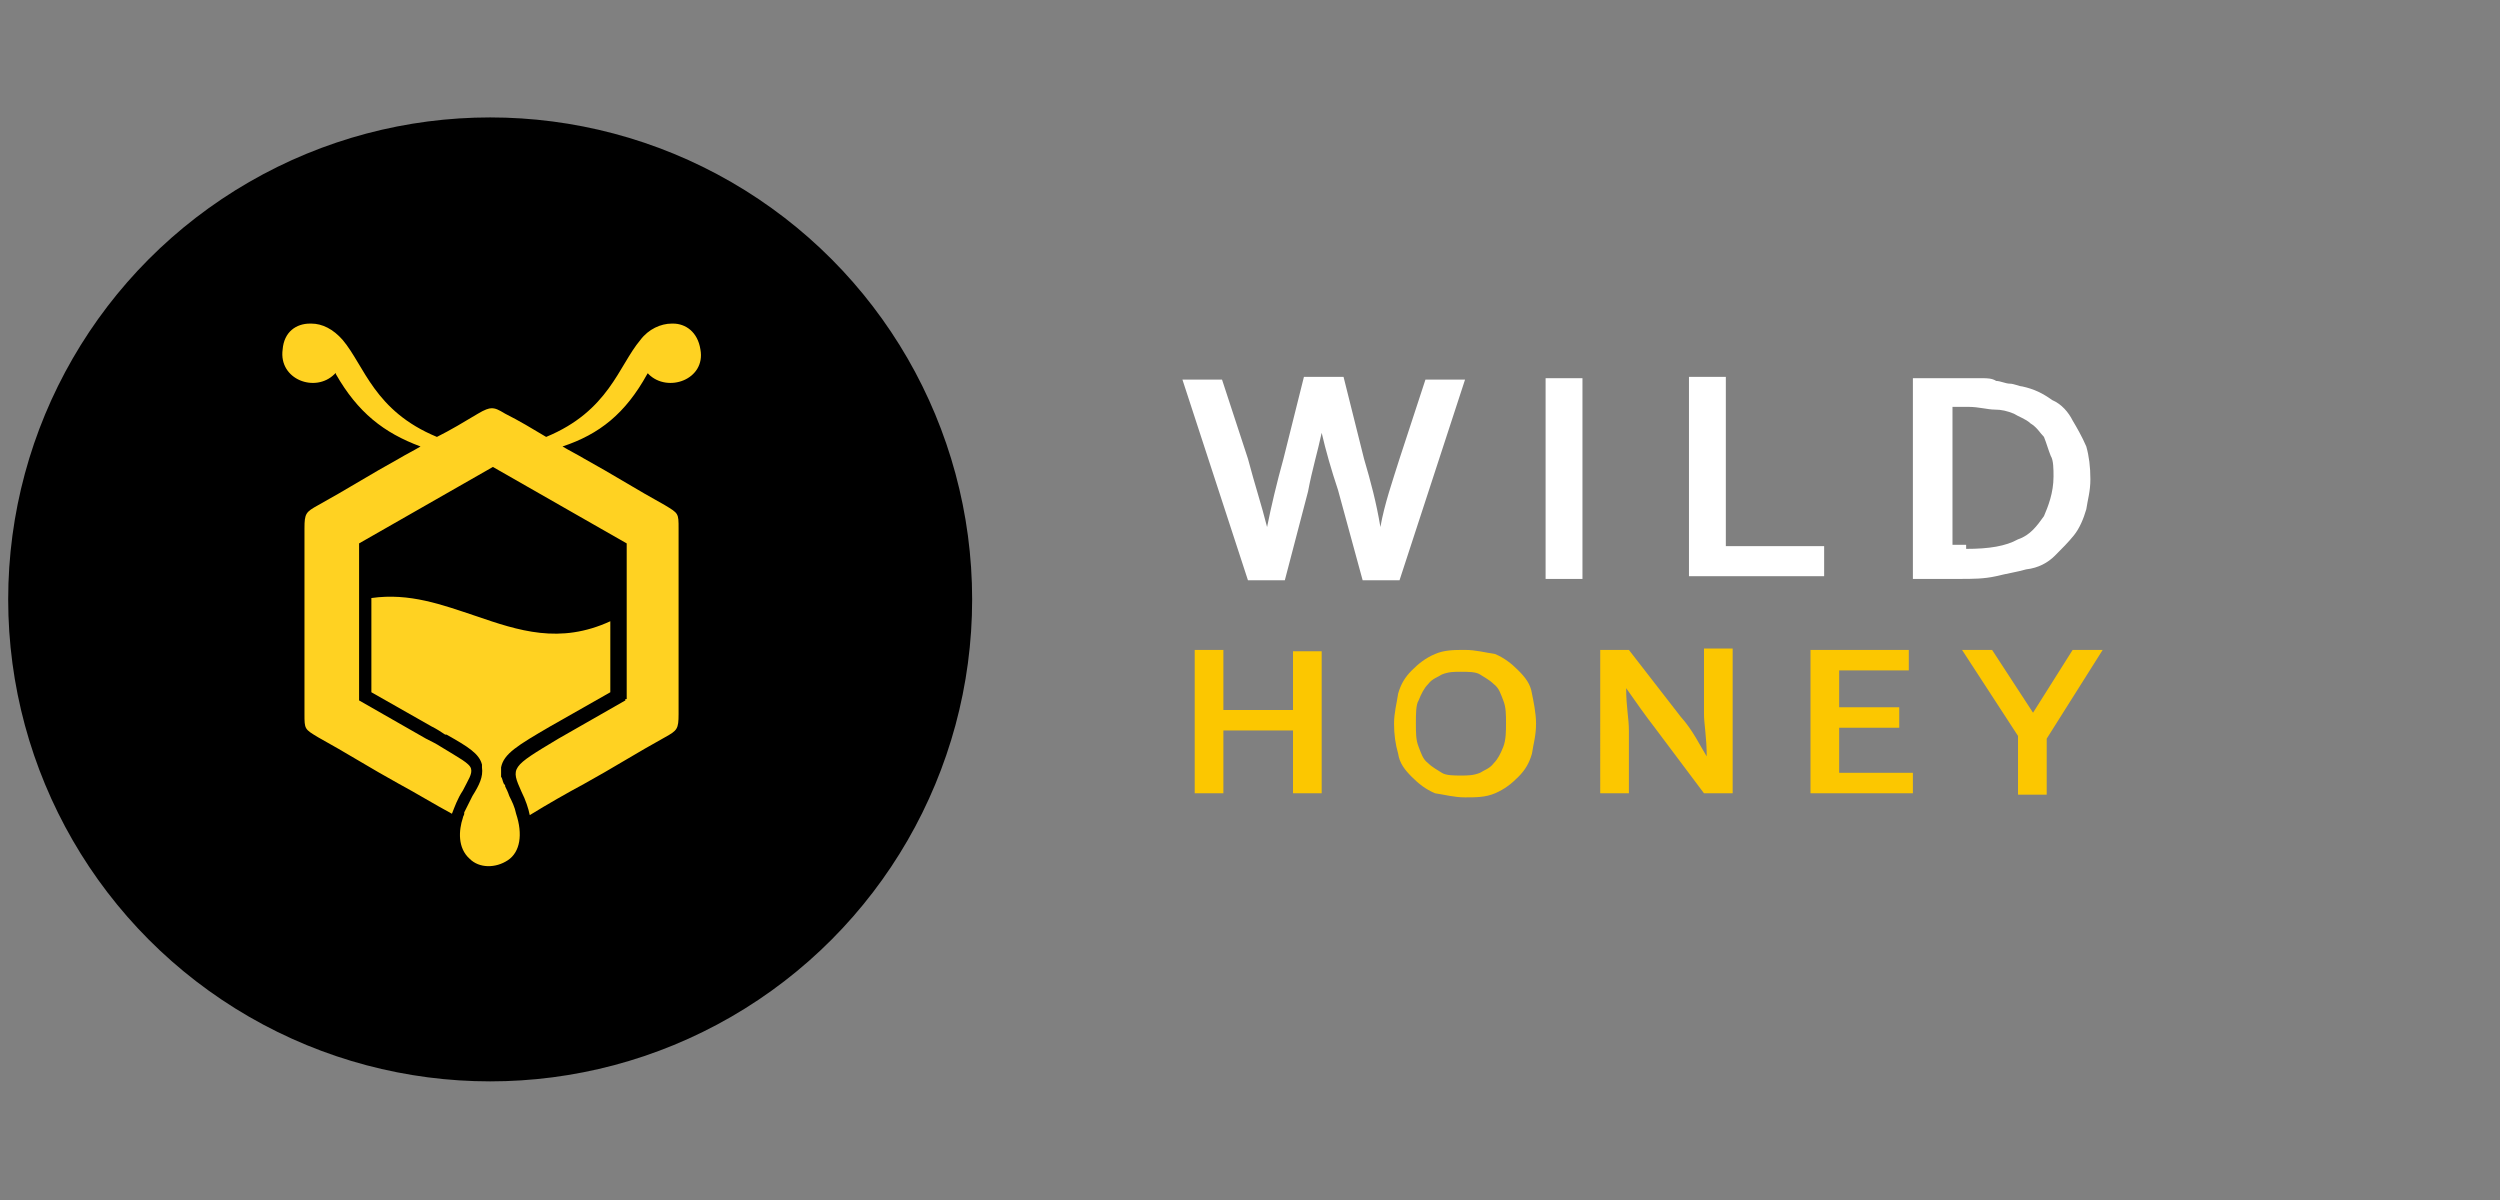 <?xml version="1.0" encoding="UTF-8"?> <!-- Generator: Adobe Illustrator 22.0.1, SVG Export Plug-In . SVG Version: 6.00 Build 0) --> <svg xmlns="http://www.w3.org/2000/svg" xmlns:xlink="http://www.w3.org/1999/xlink" id="Слой_1" x="0px" y="0px" viewBox="0 0 183.1 87.9" style="enable-background:new 0 0 183.1 87.9;" xml:space="preserve"><rect x="0" y="0" width="183.1" height="87.9" fill="#808080" stroke="none"/> <style type="text/css"> .st0{fill-rule:evenodd;clip-rule:evenodd;} .st1{fill-rule:evenodd;clip-rule:evenodd;fill:#FFD222;} .st2{fill:#FFFFFF;} .st3{fill:#FCC700;} </style> <g> <circle class="st0" cx="35.9" cy="43.9" r="35.3"></circle> <path class="st1" d="M47.4,27.4c0.1-0.1,0-0.1,0.1,0c1.4,1.4,4.2,0.4,3.8-1.8c-0.2-1.3-1.1-1.9-2-1.9h-0.1c-0.8,0-1.7,0.4-2.3,1.2 c-1.6,1.9-2.3,5.2-6.9,7.1c-1-0.6-2-1.2-3-1.7c-0.5-0.3-0.7-0.4-1-0.4c-0.2,0-0.5,0.1-1,0.4c-1,0.6-2,1.2-3,1.7 c-4.6-1.9-5.3-5.2-6.9-7.1c-0.7-0.8-1.5-1.2-2.3-1.2h-0.1c-1,0-1.9,0.6-2,1.9c-0.3,2.2,2.4,3.2,3.8,1.8c0.1-0.1,0.1-0.1,0.1,0 c1.6,2.8,3.5,4.3,6.2,5.3c-0.5,0.3-1.1,0.6-1.6,0.9c0,0,0,0,0,0c-2,1.1-3.9,2.3-5.9,3.4c-0.9,0.5-1,0.6-1,1.7c0,2.3,0,4.5,0,6.8 c0,2.3,0,4.5,0,6.8c0,1.1,0,1.1,1,1.7c2,1.1,3.9,2.3,5.9,3.4c0,0,0,0,0,0c1.3,0.7,2.6,1.5,3.9,2.2c0.2-0.5,0.4-1.1,0.8-1.7 c0.4-0.8,0.7-1.2,0.6-1.6c-0.1-0.4-0.9-0.8-2.2-1.6c-0.3-0.2-0.7-0.4-1.1-0.6l-4.9-2.8v-0.1c0,0,0,0,0,0c0-1.9,0-3.8,0-5.7 c0-1.9,0-3.8,0-5.7c1.6-0.9,3.3-1.9,4.9-2.8c0,0,0,0,0,0c1.6-0.9,3.3-1.9,4.9-2.8c1.6,0.9,3.3,1.9,4.9,2.8c0,0,0,0,0,0 c1.6,0.9,3.3,1.9,4.9,2.8c0,1.9,0,3.8,0,5.7c0,1.9,0,3.8,0,5.7c0,0,0,0-0.1,0v0.1l-4.9,2.8c-3.5,2.1-3.5,2.1-2.7,3.9 c0.3,0.6,0.5,1.2,0.6,1.7c1.3-0.8,2.7-1.6,4-2.3c0,0,0,0,0,0c2-1.1,3.9-2.3,5.9-3.4c0.9-0.5,1-0.6,1-1.7c0-2.3,0-4.5,0-6.8 c0-2.3,0-4.5,0-6.8c0-1.1,0-1.1-1-1.7c-2-1.1-3.9-2.3-5.9-3.4c0,0,0,0,0,0c-0.5-0.3-1.1-0.6-1.6-0.9C43.9,31.8,45.8,30.3,47.4,27.4 z"></path> <path class="st1" d="M44.7,45.5c-3.7,1.7-6.7,0.7-9.9-0.4c-2.4-0.8-4.8-1.7-7.6-1.3v6.9l4.4,2.5c0.4,0.2,0.7,0.4,1,0.6l0.1,0 c1.6,0.9,2.4,1.4,2.6,2.2c0,0.1,0,0.1,0,0.2c0.1,0.7-0.2,1.3-0.7,2.1c-0.2,0.4-0.4,0.8-0.6,1.2l0,0.1c0,0.1-0.1,0.2-0.1,0.3 c-0.3,0.9-0.4,2.2,0.5,3c0.7,0.7,1.9,0.7,2.8,0.1c0.9-0.6,1.1-1.9,0.6-3.4c-0.1-0.5-0.3-0.9-0.5-1.3c-0.1-0.3-0.2-0.5-0.3-0.7 c0-0.1,0-0.1-0.1-0.2c-0.1-0.2-0.1-0.4-0.2-0.5c0-0.1,0-0.1,0-0.2c0-0.2,0-0.4,0-0.5c0.2-1,1.2-1.6,3.6-3l4.4-2.5V45.5z"></path> </g> <path class="st2" d="M144,40.2c1.7,0,2.9-0.2,3.8-0.7c0.9-0.3,1.4-1,1.9-1.7c0.3-0.7,0.7-1.7,0.7-2.9c0-0.5,0-1.2-0.2-1.5 c-0.2-0.5-0.3-0.9-0.5-1.4c-0.3-0.3-0.5-0.7-1-1c-0.3-0.3-0.9-0.5-1.2-0.7c-0.5-0.2-0.9-0.3-1.4-0.3s-1.2-0.2-1.9-0.2H143v10.1h1 V40.2z M140.1,42.4V27.7h4.1c0.3,0,0.7,0,1,0s0.7,0,1,0.2c0.3,0,0.7,0.2,1,0.2s0.7,0.2,0.9,0.2c0.9,0.2,1.5,0.5,2.2,1 c0.7,0.3,1.2,0.9,1.5,1.5c0.3,0.5,0.7,1.2,1,1.9c0.2,0.7,0.3,1.5,0.3,2.4s-0.2,1.5-0.3,2.2c-0.2,0.7-0.5,1.4-0.9,1.9s-0.9,1-1.4,1.5 c-0.5,0.5-1.2,0.9-2.1,1c-0.7,0.2-1.4,0.3-2.2,0.5c-0.9,0.2-1.7,0.2-2.7,0.2L140.1,42.4L140.1,42.4z M126.4,27.7V40h7.2v2.2h-9.9 V27.6h2.7V27.7z M113.2,42.4V27.7h2.7v14.7C115.9,42.4,113.2,42.4,113.2,42.4z M96.8,31.7c-0.3,1.4-0.7,2.7-1,4.3l-1.7,6.5h-2.7 l-4.8-14.7h2.9l1.9,5.8c0.5,1.9,1,3.4,1.4,5l0,0c0.3-1.5,0.7-3.2,1.2-5l1.5-6h2.9l1.5,6c0.5,1.7,0.9,3.2,1.2,5l0,0 c0.3-1.7,0.9-3.4,1.4-5l1.9-5.8h2.9l-4.8,14.7h-2.7L98,35.9C97.5,34.4,97.1,33,96.8,31.7L96.8,31.7z"></path> <path class="st3" d="M148.9,52.2l2.9-4.6h2.2l-4.1,6.5v4.1h-2.1v-4.3l-4.1-6.3h2.2L148.9,52.2L148.9,52.2z M134.6,56.6h5.5v1.5h-7.5 V47.6h7.2v1.5h-5.1v2.7h4.4v1.5h-4.4V56.6z M123.1,52.5c0.9,1,1.4,2.1,1.9,2.9l0,0c0-1.4-0.2-2.4-0.2-3.1v-4.8h2.1v10.6h-2.1 l-3.6-4.8c-0.7-0.9-1.4-1.9-2.1-2.9l0,0c0,1.4,0.2,2.2,0.2,3.1v4.6h-2.1V47.6h2.1L123.1,52.5z M112.5,53c0,0.9-0.2,1.5-0.3,2.2 c-0.2,0.7-0.5,1.2-1,1.7c-0.5,0.5-1,0.9-1.7,1.2c-0.7,0.3-1.4,0.3-2.2,0.3s-1.5-0.2-2.2-0.3c-0.7-0.3-1.2-0.7-1.7-1.2 c-0.5-0.5-0.9-1-1-1.7c-0.2-0.7-0.3-1.4-0.3-2.2s0.2-1.5,0.3-2.2c0.2-0.7,0.5-1.2,1-1.7c0.5-0.5,1-0.9,1.7-1.2 c0.7-0.3,1.4-0.3,2.2-0.3s1.5,0.2,2.2,0.3c0.7,0.3,1.2,0.7,1.7,1.2c0.5,0.5,0.9,1,1,1.7C112.3,51.3,112.5,52.2,112.5,53z M110.3,53 c0-0.7,0-1.2-0.2-1.7c-0.2-0.5-0.3-0.9-0.7-1.2c-0.3-0.3-0.7-0.5-1-0.7c-0.3-0.2-0.9-0.2-1.4-0.2s-0.9,0-1.4,0.2 c-0.3,0.2-0.7,0.3-1,0.7c-0.3,0.3-0.5,0.7-0.7,1.2c-0.2,0.3-0.2,1-0.2,1.7c0,0.7,0,1.2,0.2,1.7c0.2,0.5,0.3,0.9,0.7,1.2 c0.3,0.3,0.7,0.5,1,0.7c0.3,0.2,0.9,0.2,1.4,0.2s0.9,0,1.4-0.2c0.3-0.2,0.7-0.3,1-0.7c0.3-0.3,0.5-0.7,0.7-1.2 C110.3,54.2,110.3,53.5,110.3,53z M89.6,52h5.1v-4.3h2.1v10.4h-2.1v-4.6h-5.1v4.6h-2.1V47.6h2.1V52z"></path> </svg> 